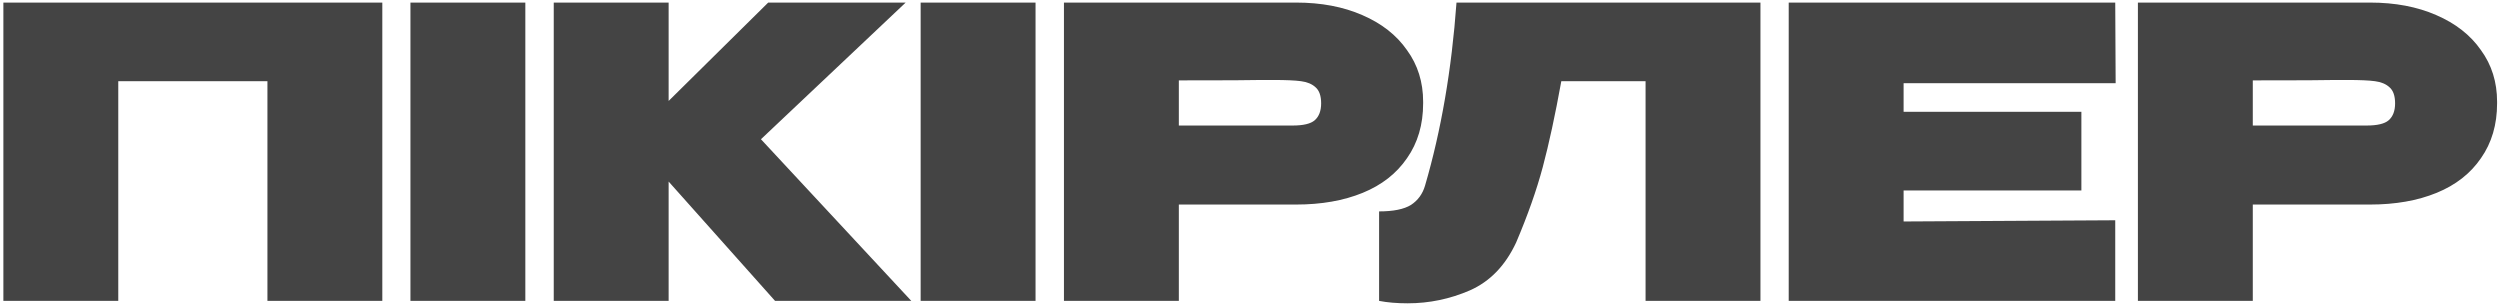 <?xml version="1.0" encoding="UTF-8"?> <svg xmlns="http://www.w3.org/2000/svg" width="673" height="82" viewBox="0 0 673 82" fill="none"><path d="M102.92 0.694V81H71.992V21.856H31.839V81H0.91V0.694H102.92ZM141.42 81H110.491V0.694H141.42V81ZM204.848 37.483L245.326 81H208.646L179.996 48.878V81H149.068V0.694H179.996V27.173L206.801 0.694H243.807L204.848 37.483ZM278.768 81H247.839V0.694H278.768V81ZM348.924 0.694C355.652 0.694 361.584 1.815 366.721 4.058C371.93 6.301 375.945 9.448 378.767 13.5C381.661 17.479 383.108 22.109 383.108 27.39V27.824C383.108 33.54 381.661 38.459 378.767 42.583C375.945 46.707 371.966 49.818 366.83 51.916C361.693 54.014 355.724 55.063 348.924 55.063H317.344V81H286.415V0.694H348.924ZM342.846 33.793C343.425 33.793 345.125 33.793 347.947 33.793C350.841 33.793 352.83 33.323 353.916 32.382C355.073 31.369 355.652 29.85 355.652 27.824C355.652 25.799 355.146 24.352 354.133 23.483C353.192 22.615 351.89 22.073 350.226 21.856C348.634 21.639 346.174 21.53 342.846 21.53H339.482C337.312 21.602 329.932 21.639 317.344 21.639V33.793H342.738H342.846ZM473.914 0.694V81H442.986V21.856H420.305C418.641 31.044 416.977 38.749 415.313 44.971C413.649 51.193 411.261 57.957 408.15 65.264C405.256 71.486 401.096 75.791 395.67 78.178C390.316 80.494 384.746 81.651 378.958 81.651C376.064 81.651 373.496 81.434 371.253 81V56.908C375.087 56.908 377.945 56.329 379.826 55.172C381.707 53.942 382.973 52.206 383.624 49.963C387.965 35.132 390.787 18.709 392.089 0.694H473.914ZM560.308 51.265H512.45V59.621L569.423 59.296V81H481.521V0.694H569.423L569.532 22.398H512.45V30.103H560.308V51.265ZM638.032 0.694C644.76 0.694 650.693 1.815 655.829 4.058C661.039 6.301 665.054 9.448 667.875 13.5C670.769 17.479 672.216 22.109 672.216 27.39V27.824C672.216 33.54 670.769 38.459 667.875 42.583C665.054 46.707 661.075 49.818 655.938 51.916C650.801 54.014 644.833 55.063 638.032 55.063H606.452V81H575.523V0.694H638.032ZM631.955 33.793C632.533 33.793 634.234 33.793 637.055 33.793C639.949 33.793 641.939 33.323 643.024 32.382C644.181 31.369 644.76 29.85 644.76 27.824C644.76 25.799 644.254 24.352 643.241 23.483C642.3 22.615 640.998 22.073 639.334 21.856C637.743 21.639 635.283 21.53 631.955 21.53H628.591C626.42 21.602 619.041 21.639 606.452 21.639V33.793H631.846H631.955Z" fill="#444444"></path></svg> 